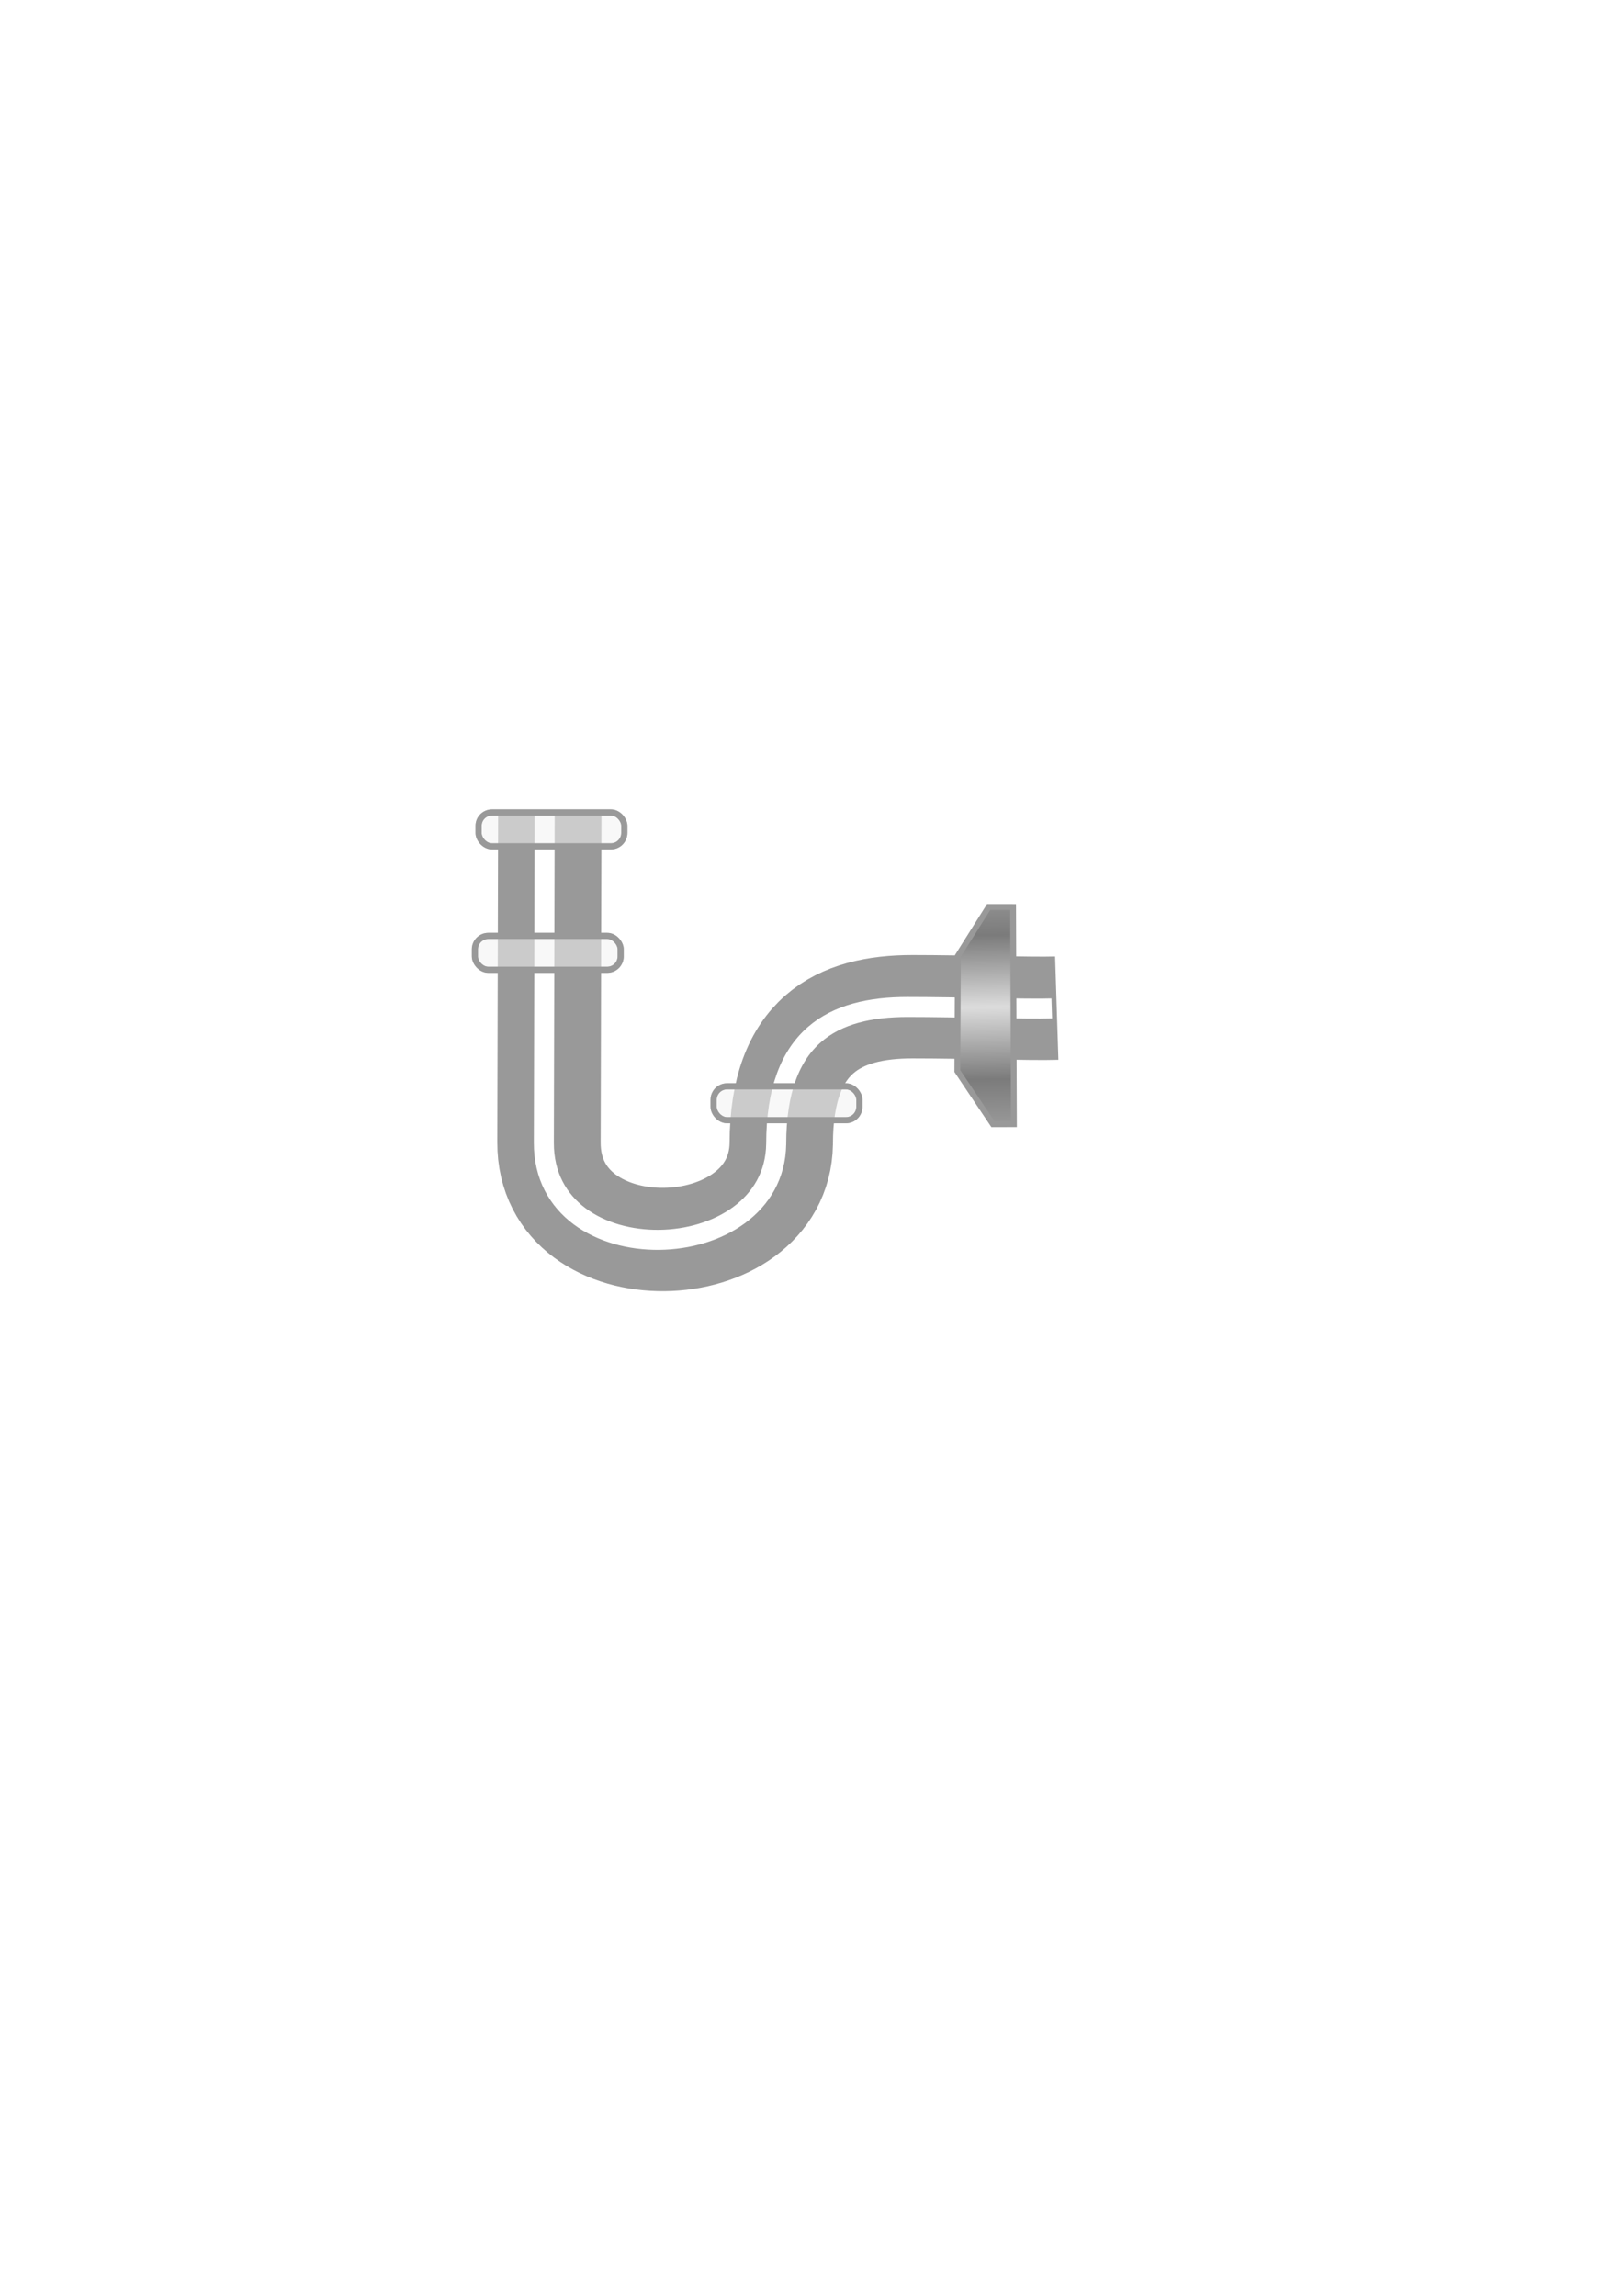 <svg xmlns="http://www.w3.org/2000/svg" viewBox="0 0 744.09 1052.4"><defs><linearGradient id="b" x1="-2230.3" spreadMethod="reflect" gradientUnits="userSpaceOnUse" x2="-2229.7" gradientTransform="translate(-74.168 -28.67)" y1="538.5" y2="574.03"><stop stop-color="#999" offset="0"/><stop stop-color="#7b7b7b" offset=".393"/><stop stop-color="#dcdcdc" offset="1"/></linearGradient><filter id="a" color-interpolation-filters="sRGB"><feGaussianBlur stdDeviation="3.507"/></filter></defs><path stroke="#999" stroke-width="47.387" fill="none" d="M252.07 372.15l-.383 151.474c-.21 60.733 105.58 57.852 106.493.665 0-49.924 26.526-62.831 60.138-62.831 23.52 0 54.216 1.034 66.17.653"/><path d="M-2435.5 486.85l-.25 99.093c-.139 39.731 69.07 37.846 69.666.435 0-32.66 17.353-41.104 39.342-41.104 15.386 0 35.468.677 43.288.427" filter="url(#a)" stroke="#fff" stroke-width="6" fill="none" transform="translate(3973.6 -372.14) scale(1.529)"/><g stroke="#999" stroke-width="2.1" transform="matrix(1.342 0 0 1.342 2009.502 -1000.456)" color="#000"><rect opacity=".56" ry="4.578" height="11.571" width="49.792" y="1023" x="-1333.9" fill="#f2f2f2"/><rect ry="4.578" height="11.571" width="49.792" y="1023" x="-1333.9" fill="none"/></g><g stroke="#999" stroke-width="2.1" transform="matrix(1.342 0 0 1.342 2007.82 -943.867)" color="#000"><rect opacity=".56" ry="4.578" height="11.571" width="49.792" y="1023" x="-1333.9" fill="#f2f2f2"/><rect ry="4.578" height="11.571" width="49.792" y="1023" x="-1333.9" fill="none"/></g><g stroke="#999" stroke-width="2.1" transform="matrix(1.342 0 0 1.342 2117.268 -874.912)" color="#000"><rect opacity=".56" ry="4.578" height="11.571" width="49.792" y="1023" x="-1333.9" fill="#f2f2f2"/><rect ry="4.578" height="11.571" width="49.792" y="1023" x="-1333.9" fill="none"/></g><path d="M-2311.6 529.95l9.22-14.658 7.335.012.246 65.101-6.295.01-10.666-15.92z" stroke="#999" stroke-width="1.755" fill="url(#b)" color="#000" transform="translate(3973.6 -372.14) scale(1.529)"/></svg>